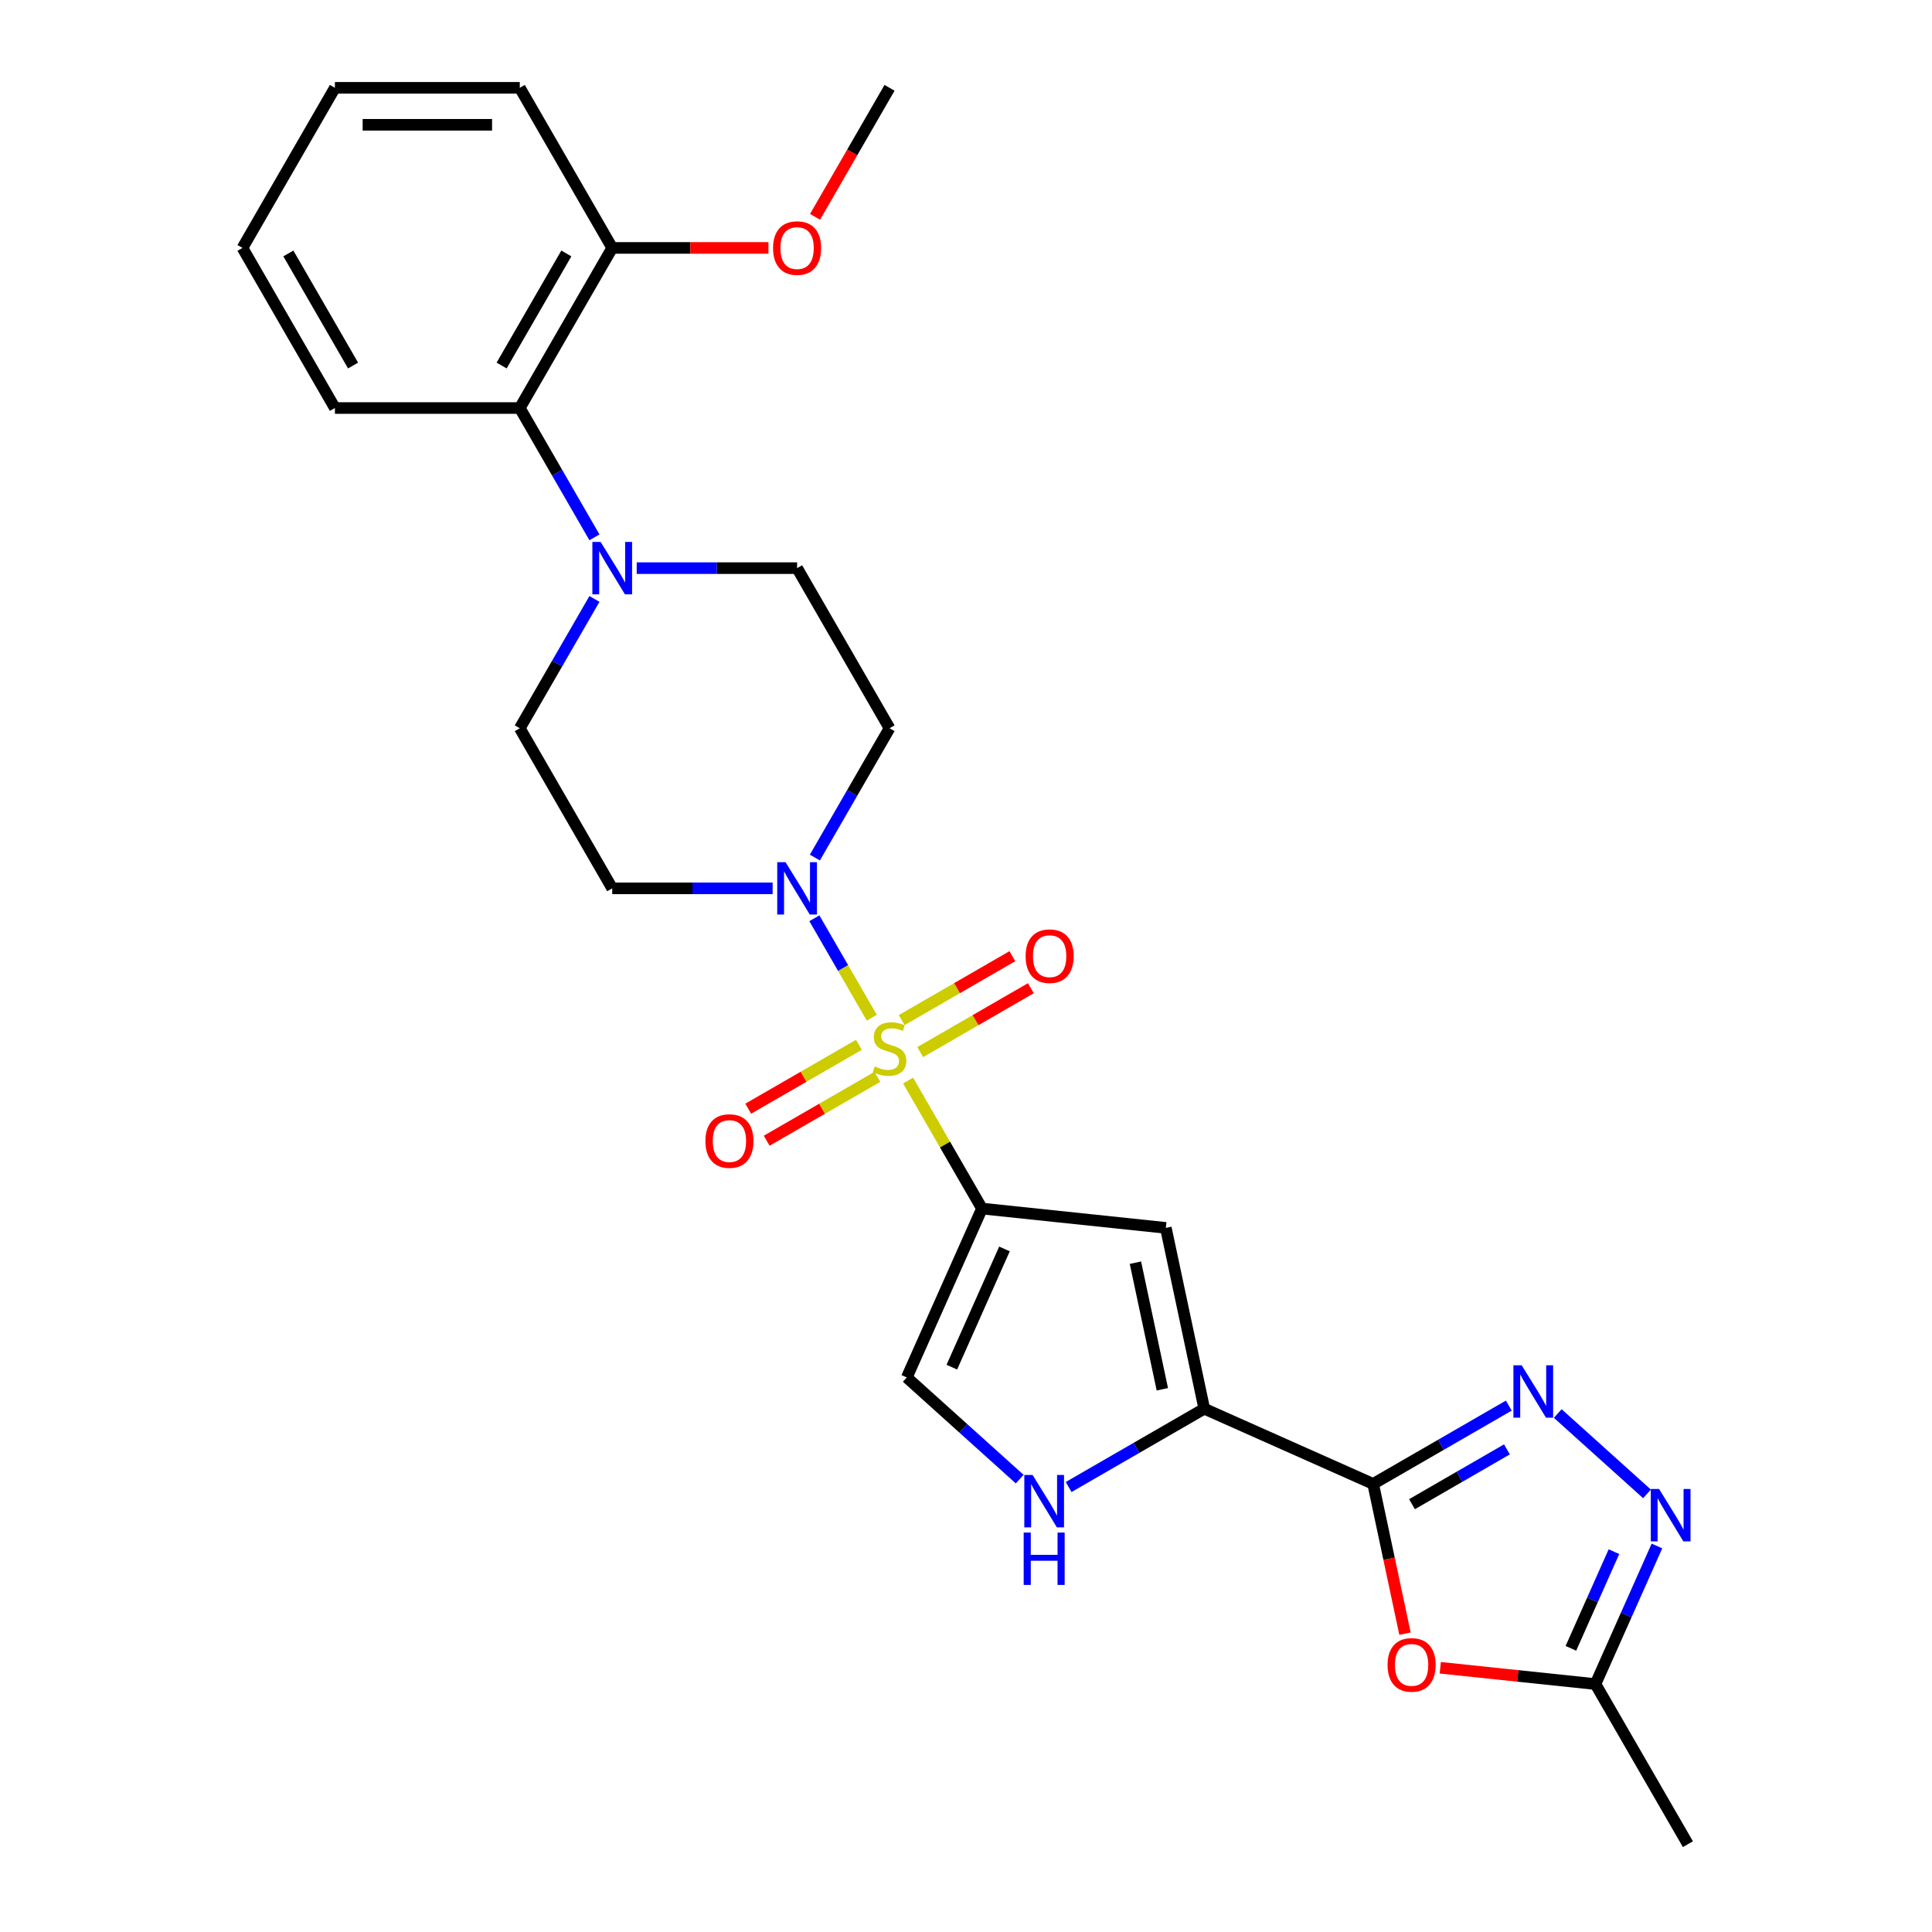 <?xml version='1.0' encoding='iso-8859-1'?>
<svg version='1.1' baseProfile='full'
              xmlns='http://www.w3.org/2000/svg'
                      xmlns:rdkit='http://www.rdkit.org/xml'
                      xmlns:xlink='http://www.w3.org/1999/xlink'
                  xml:space='preserve'
width='1000px' height='1000px' viewBox='0 0 1000 1000'>
<!-- END OF HEADER -->
<rect style='opacity:1.0;fill:#FFFFFF;stroke:none' width='1000' height='1000' x='0' y='0'> </rect>
<path class='bond-0' d='M 470.025,559.31 L 489.147,592.43' style='fill:none;fill-rule:evenodd;stroke:#CCCC00;stroke-width:6px;stroke-linecap:butt;stroke-linejoin:miter;stroke-opacity:1' />
<path class='bond-0' d='M 489.147,592.43 L 508.269,625.549' style='fill:none;fill-rule:evenodd;stroke:#000000;stroke-width:6px;stroke-linecap:butt;stroke-linejoin:miter;stroke-opacity:1' />
<path class='bond-5' d='M 451.241,526.775 L 436.379,501.033' style='fill:none;fill-rule:evenodd;stroke:#CCCC00;stroke-width:6px;stroke-linecap:butt;stroke-linejoin:miter;stroke-opacity:1' />
<path class='bond-5' d='M 436.379,501.033 L 421.517,475.291' style='fill:none;fill-rule:evenodd;stroke:#0000FF;stroke-width:6px;stroke-linecap:butt;stroke-linejoin:miter;stroke-opacity:1' />
<path class='bond-13' d='M 476.289,544.568 L 504.927,528.034' style='fill:none;fill-rule:evenodd;stroke:#CCCC00;stroke-width:6px;stroke-linecap:butt;stroke-linejoin:miter;stroke-opacity:1' />
<path class='bond-13' d='M 504.927,528.034 L 533.566,511.499' style='fill:none;fill-rule:evenodd;stroke:#FF0000;stroke-width:6px;stroke-linecap:butt;stroke-linejoin:miter;stroke-opacity:1' />
<path class='bond-13' d='M 466.72,527.994 L 495.358,511.459' style='fill:none;fill-rule:evenodd;stroke:#CCCC00;stroke-width:6px;stroke-linecap:butt;stroke-linejoin:miter;stroke-opacity:1' />
<path class='bond-13' d='M 495.358,511.459 L 523.997,494.925' style='fill:none;fill-rule:evenodd;stroke:#FF0000;stroke-width:6px;stroke-linecap:butt;stroke-linejoin:miter;stroke-opacity:1' />
<path class='bond-14' d='M 444.558,540.789 L 415.919,557.324' style='fill:none;fill-rule:evenodd;stroke:#CCCC00;stroke-width:6px;stroke-linecap:butt;stroke-linejoin:miter;stroke-opacity:1' />
<path class='bond-14' d='M 415.919,557.324 L 387.28,573.858' style='fill:none;fill-rule:evenodd;stroke:#FF0000;stroke-width:6px;stroke-linecap:butt;stroke-linejoin:miter;stroke-opacity:1' />
<path class='bond-14' d='M 454.127,557.363 L 425.488,573.898' style='fill:none;fill-rule:evenodd;stroke:#CCCC00;stroke-width:6px;stroke-linecap:butt;stroke-linejoin:miter;stroke-opacity:1' />
<path class='bond-14' d='M 425.488,573.898 L 396.849,590.433' style='fill:none;fill-rule:evenodd;stroke:#FF0000;stroke-width:6px;stroke-linecap:butt;stroke-linejoin:miter;stroke-opacity:1' />
<path class='bond-2' d='M 508.269,625.549 L 603.435,635.552' style='fill:none;fill-rule:evenodd;stroke:#000000;stroke-width:6px;stroke-linecap:butt;stroke-linejoin:miter;stroke-opacity:1' />
<path class='bond-9' d='M 508.269,625.549 L 469.348,712.967' style='fill:none;fill-rule:evenodd;stroke:#000000;stroke-width:6px;stroke-linecap:butt;stroke-linejoin:miter;stroke-opacity:1' />
<path class='bond-9' d='M 519.914,646.446 L 492.669,707.639' style='fill:none;fill-rule:evenodd;stroke:#000000;stroke-width:6px;stroke-linecap:butt;stroke-linejoin:miter;stroke-opacity:1' />
<path class='bond-1' d='M 710.748,768.073 L 623.33,729.152' style='fill:none;fill-rule:evenodd;stroke:#000000;stroke-width:6px;stroke-linecap:butt;stroke-linejoin:miter;stroke-opacity:1' />
<path class='bond-3' d='M 710.748,768.073 L 745.849,747.807' style='fill:none;fill-rule:evenodd;stroke:#000000;stroke-width:6px;stroke-linecap:butt;stroke-linejoin:miter;stroke-opacity:1' />
<path class='bond-3' d='M 745.849,747.807 L 780.95,727.542' style='fill:none;fill-rule:evenodd;stroke:#0000FF;stroke-width:6px;stroke-linecap:butt;stroke-linejoin:miter;stroke-opacity:1' />
<path class='bond-3' d='M 730.848,778.567 L 755.418,764.381' style='fill:none;fill-rule:evenodd;stroke:#000000;stroke-width:6px;stroke-linecap:butt;stroke-linejoin:miter;stroke-opacity:1' />
<path class='bond-3' d='M 755.418,764.381 L 779.988,750.196' style='fill:none;fill-rule:evenodd;stroke:#0000FF;stroke-width:6px;stroke-linecap:butt;stroke-linejoin:miter;stroke-opacity:1' />
<path class='bond-6' d='M 710.748,768.073 L 718.985,806.825' style='fill:none;fill-rule:evenodd;stroke:#000000;stroke-width:6px;stroke-linecap:butt;stroke-linejoin:miter;stroke-opacity:1' />
<path class='bond-6' d='M 718.985,806.825 L 727.222,845.577' style='fill:none;fill-rule:evenodd;stroke:#FF0000;stroke-width:6px;stroke-linecap:butt;stroke-linejoin:miter;stroke-opacity:1' />
<path class='bond-4' d='M 603.435,635.552 L 623.33,729.152' style='fill:none;fill-rule:evenodd;stroke:#000000;stroke-width:6px;stroke-linecap:butt;stroke-linejoin:miter;stroke-opacity:1' />
<path class='bond-4' d='M 587.699,653.571 L 601.626,719.091' style='fill:none;fill-rule:evenodd;stroke:#000000;stroke-width:6px;stroke-linecap:butt;stroke-linejoin:miter;stroke-opacity:1' />
<path class='bond-7' d='M 806.289,731.635 L 852.488,773.233' style='fill:none;fill-rule:evenodd;stroke:#0000FF;stroke-width:6px;stroke-linecap:butt;stroke-linejoin:miter;stroke-opacity:1' />
<path class='bond-28' d='M 623.33,729.152 L 588.23,749.417' style='fill:none;fill-rule:evenodd;stroke:#000000;stroke-width:6px;stroke-linecap:butt;stroke-linejoin:miter;stroke-opacity:1' />
<path class='bond-28' d='M 588.23,749.417 L 553.129,769.682' style='fill:none;fill-rule:evenodd;stroke:#0000FF;stroke-width:6px;stroke-linecap:butt;stroke-linejoin:miter;stroke-opacity:1' />
<path class='bond-15' d='M 421.782,443.866 L 441.102,410.402' style='fill:none;fill-rule:evenodd;stroke:#0000FF;stroke-width:6px;stroke-linecap:butt;stroke-linejoin:miter;stroke-opacity:1' />
<path class='bond-15' d='M 441.102,410.402 L 460.423,376.937' style='fill:none;fill-rule:evenodd;stroke:#000000;stroke-width:6px;stroke-linecap:butt;stroke-linejoin:miter;stroke-opacity:1' />
<path class='bond-16' d='M 399.908,459.808 L 358.398,459.808' style='fill:none;fill-rule:evenodd;stroke:#0000FF;stroke-width:6px;stroke-linecap:butt;stroke-linejoin:miter;stroke-opacity:1' />
<path class='bond-16' d='M 358.398,459.808 L 316.887,459.808' style='fill:none;fill-rule:evenodd;stroke:#000000;stroke-width:6px;stroke-linecap:butt;stroke-linejoin:miter;stroke-opacity:1' />
<path class='bond-11' d='M 745.476,863.231 L 785.643,867.453' style='fill:none;fill-rule:evenodd;stroke:#FF0000;stroke-width:6px;stroke-linecap:butt;stroke-linejoin:miter;stroke-opacity:1' />
<path class='bond-11' d='M 785.643,867.453 L 825.81,871.675' style='fill:none;fill-rule:evenodd;stroke:#000000;stroke-width:6px;stroke-linecap:butt;stroke-linejoin:miter;stroke-opacity:1' />
<path class='bond-29' d='M 857.633,800.199 L 841.722,835.937' style='fill:none;fill-rule:evenodd;stroke:#0000FF;stroke-width:6px;stroke-linecap:butt;stroke-linejoin:miter;stroke-opacity:1' />
<path class='bond-29' d='M 841.722,835.937 L 825.81,871.675' style='fill:none;fill-rule:evenodd;stroke:#000000;stroke-width:6px;stroke-linecap:butt;stroke-linejoin:miter;stroke-opacity:1' />
<path class='bond-29' d='M 835.376,803.136 L 824.238,828.153' style='fill:none;fill-rule:evenodd;stroke:#0000FF;stroke-width:6px;stroke-linecap:butt;stroke-linejoin:miter;stroke-opacity:1' />
<path class='bond-29' d='M 824.238,828.153 L 813.1,853.169' style='fill:none;fill-rule:evenodd;stroke:#000000;stroke-width:6px;stroke-linecap:butt;stroke-linejoin:miter;stroke-opacity:1' />
<path class='bond-8' d='M 527.79,765.589 L 498.569,739.278' style='fill:none;fill-rule:evenodd;stroke:#0000FF;stroke-width:6px;stroke-linecap:butt;stroke-linejoin:miter;stroke-opacity:1' />
<path class='bond-8' d='M 498.569,739.278 L 469.348,712.967' style='fill:none;fill-rule:evenodd;stroke:#000000;stroke-width:6px;stroke-linecap:butt;stroke-linejoin:miter;stroke-opacity:1' />
<path class='bond-10' d='M 307.683,310.009 L 288.362,343.473' style='fill:none;fill-rule:evenodd;stroke:#0000FF;stroke-width:6px;stroke-linecap:butt;stroke-linejoin:miter;stroke-opacity:1' />
<path class='bond-10' d='M 288.362,343.473 L 269.041,376.937' style='fill:none;fill-rule:evenodd;stroke:#000000;stroke-width:6px;stroke-linecap:butt;stroke-linejoin:miter;stroke-opacity:1' />
<path class='bond-12' d='M 307.683,278.125 L 288.362,244.66' style='fill:none;fill-rule:evenodd;stroke:#0000FF;stroke-width:6px;stroke-linecap:butt;stroke-linejoin:miter;stroke-opacity:1' />
<path class='bond-12' d='M 288.362,244.66 L 269.041,211.196' style='fill:none;fill-rule:evenodd;stroke:#000000;stroke-width:6px;stroke-linecap:butt;stroke-linejoin:miter;stroke-opacity:1' />
<path class='bond-27' d='M 329.556,294.067 L 371.067,294.067' style='fill:none;fill-rule:evenodd;stroke:#0000FF;stroke-width:6px;stroke-linecap:butt;stroke-linejoin:miter;stroke-opacity:1' />
<path class='bond-27' d='M 371.067,294.067 L 412.578,294.067' style='fill:none;fill-rule:evenodd;stroke:#000000;stroke-width:6px;stroke-linecap:butt;stroke-linejoin:miter;stroke-opacity:1' />
<path class='bond-21' d='M 825.81,871.675 L 873.656,954.545' style='fill:none;fill-rule:evenodd;stroke:#000000;stroke-width:6px;stroke-linecap:butt;stroke-linejoin:miter;stroke-opacity:1' />
<path class='bond-19' d='M 269.041,211.196 L 316.887,128.325' style='fill:none;fill-rule:evenodd;stroke:#000000;stroke-width:6px;stroke-linecap:butt;stroke-linejoin:miter;stroke-opacity:1' />
<path class='bond-19' d='M 259.644,189.196 L 293.136,131.187' style='fill:none;fill-rule:evenodd;stroke:#000000;stroke-width:6px;stroke-linecap:butt;stroke-linejoin:miter;stroke-opacity:1' />
<path class='bond-22' d='M 269.041,211.196 L 173.351,211.196' style='fill:none;fill-rule:evenodd;stroke:#000000;stroke-width:6px;stroke-linecap:butt;stroke-linejoin:miter;stroke-opacity:1' />
<path class='bond-17' d='M 460.423,376.937 L 412.578,294.067' style='fill:none;fill-rule:evenodd;stroke:#000000;stroke-width:6px;stroke-linecap:butt;stroke-linejoin:miter;stroke-opacity:1' />
<path class='bond-18' d='M 316.887,459.808 L 269.041,376.937' style='fill:none;fill-rule:evenodd;stroke:#000000;stroke-width:6px;stroke-linecap:butt;stroke-linejoin:miter;stroke-opacity:1' />
<path class='bond-20' d='M 316.887,128.325 L 357.316,128.325' style='fill:none;fill-rule:evenodd;stroke:#000000;stroke-width:6px;stroke-linecap:butt;stroke-linejoin:miter;stroke-opacity:1' />
<path class='bond-20' d='M 357.316,128.325 L 397.746,128.325' style='fill:none;fill-rule:evenodd;stroke:#FF0000;stroke-width:6px;stroke-linecap:butt;stroke-linejoin:miter;stroke-opacity:1' />
<path class='bond-23' d='M 316.887,128.325 L 269.041,45.455' style='fill:none;fill-rule:evenodd;stroke:#000000;stroke-width:6px;stroke-linecap:butt;stroke-linejoin:miter;stroke-opacity:1' />
<path class='bond-24' d='M 421.87,112.23 L 441.147,78.842' style='fill:none;fill-rule:evenodd;stroke:#FF0000;stroke-width:6px;stroke-linecap:butt;stroke-linejoin:miter;stroke-opacity:1' />
<path class='bond-24' d='M 441.147,78.842 L 460.423,45.455' style='fill:none;fill-rule:evenodd;stroke:#000000;stroke-width:6px;stroke-linecap:butt;stroke-linejoin:miter;stroke-opacity:1' />
<path class='bond-25' d='M 173.351,211.196 L 125.505,128.325' style='fill:none;fill-rule:evenodd;stroke:#000000;stroke-width:6px;stroke-linecap:butt;stroke-linejoin:miter;stroke-opacity:1' />
<path class='bond-25' d='M 182.748,189.196 L 149.256,131.187' style='fill:none;fill-rule:evenodd;stroke:#000000;stroke-width:6px;stroke-linecap:butt;stroke-linejoin:miter;stroke-opacity:1' />
<path class='bond-30' d='M 269.041,45.455 L 173.351,45.455' style='fill:none;fill-rule:evenodd;stroke:#000000;stroke-width:6px;stroke-linecap:butt;stroke-linejoin:miter;stroke-opacity:1' />
<path class='bond-30' d='M 254.688,64.593 L 187.704,64.593' style='fill:none;fill-rule:evenodd;stroke:#000000;stroke-width:6px;stroke-linecap:butt;stroke-linejoin:miter;stroke-opacity:1' />
<path class='bond-26' d='M 125.505,128.325 L 173.351,45.455' style='fill:none;fill-rule:evenodd;stroke:#000000;stroke-width:6px;stroke-linecap:butt;stroke-linejoin:miter;stroke-opacity:1' />
<path  class='atom-0' d='M 452.768 551.98
Q 453.074 552.095, 454.337 552.631
Q 455.6 553.166, 456.978 553.511
Q 458.394 553.817, 459.772 553.817
Q 462.337 553.817, 463.83 552.592
Q 465.322 551.329, 465.322 549.147
Q 465.322 547.655, 464.557 546.736
Q 463.83 545.817, 462.681 545.32
Q 461.533 544.822, 459.619 544.248
Q 457.208 543.521, 455.753 542.832
Q 454.337 542.143, 453.304 540.688
Q 452.309 539.234, 452.309 536.784
Q 452.309 533.378, 454.605 531.272
Q 456.94 529.167, 461.533 529.167
Q 464.672 529.167, 468.231 530.66
L 467.351 533.607
Q 464.098 532.268, 461.648 532.268
Q 459.007 532.268, 457.552 533.378
Q 456.098 534.449, 456.136 536.325
Q 456.136 537.779, 456.863 538.66
Q 457.629 539.54, 458.701 540.038
Q 459.811 540.535, 461.648 541.109
Q 464.098 541.875, 465.552 542.64
Q 467.007 543.406, 468.04 544.975
Q 469.112 546.506, 469.112 549.147
Q 469.112 552.899, 466.586 554.927
Q 464.098 556.918, 459.926 556.918
Q 457.514 556.918, 455.677 556.382
Q 453.878 555.884, 451.734 555.004
L 452.768 551.98
' fill='#CCCC00'/>
<path  class='atom-4' d='M 787.629 706.677
L 796.509 721.031
Q 797.389 722.447, 798.805 725.012
Q 800.222 727.576, 800.298 727.729
L 800.298 706.677
L 803.896 706.677
L 803.896 733.777
L 800.183 733.777
L 790.653 718.084
Q 789.543 716.246, 788.356 714.141
Q 787.208 712.036, 786.863 711.385
L 786.863 733.777
L 783.342 733.777
L 783.342 706.677
L 787.629 706.677
' fill='#0000FF'/>
<path  class='atom-6' d='M 406.587 446.258
L 415.468 460.612
Q 416.348 462.028, 417.764 464.593
Q 419.18 467.157, 419.257 467.31
L 419.257 446.258
L 422.855 446.258
L 422.855 473.358
L 419.142 473.358
L 409.611 457.665
Q 408.501 455.827, 407.315 453.722
Q 406.166 451.617, 405.822 450.966
L 405.822 473.358
L 402.3 473.358
L 402.3 446.258
L 406.587 446.258
' fill='#0000FF'/>
<path  class='atom-7' d='M 718.204 861.749
Q 718.204 855.242, 721.419 851.606
Q 724.634 847.969, 730.644 847.969
Q 736.653 847.969, 739.868 851.606
Q 743.083 855.242, 743.083 861.749
Q 743.083 868.332, 739.83 872.084
Q 736.576 875.796, 730.644 875.796
Q 724.672 875.796, 721.419 872.084
Q 718.204 868.371, 718.204 861.749
M 730.644 872.734
Q 734.777 872.734, 736.997 869.978
Q 739.256 867.184, 739.256 861.749
Q 739.256 856.428, 736.997 853.749
Q 734.777 851.032, 730.644 851.032
Q 726.51 851.032, 724.251 853.711
Q 722.031 856.39, 722.031 861.749
Q 722.031 867.222, 724.251 869.978
Q 726.51 872.734, 730.644 872.734
' fill='#FF0000'/>
<path  class='atom-8' d='M 858.741 770.707
L 867.621 785.061
Q 868.501 786.477, 869.918 789.041
Q 871.334 791.606, 871.41 791.759
L 871.41 770.707
L 875.008 770.707
L 875.008 797.807
L 871.296 797.807
L 861.765 782.113
Q 860.655 780.276, 859.468 778.171
Q 858.32 776.066, 857.975 775.415
L 857.975 797.807
L 854.454 797.807
L 854.454 770.707
L 858.741 770.707
' fill='#0000FF'/>
<path  class='atom-9' d='M 534.469 763.447
L 543.35 777.801
Q 544.23 779.217, 545.646 781.782
Q 547.062 784.346, 547.139 784.499
L 547.139 763.447
L 550.737 763.447
L 550.737 790.547
L 547.024 790.547
L 537.493 774.854
Q 536.383 773.016, 535.197 770.911
Q 534.048 768.806, 533.704 768.155
L 533.704 790.547
L 530.183 790.547
L 530.183 763.447
L 534.469 763.447
' fill='#0000FF'/>
<path  class='atom-9' d='M 529.857 793.257
L 533.532 793.257
L 533.532 804.778
L 547.388 804.778
L 547.388 793.257
L 551.062 793.257
L 551.062 820.356
L 547.388 820.356
L 547.388 807.84
L 533.532 807.84
L 533.532 820.356
L 529.857 820.356
L 529.857 793.257
' fill='#0000FF'/>
<path  class='atom-11' d='M 310.897 280.517
L 319.777 294.87
Q 320.657 296.287, 322.073 298.851
Q 323.49 301.416, 323.566 301.569
L 323.566 280.517
L 327.164 280.517
L 327.164 307.616
L 323.451 307.616
L 313.92 291.923
Q 312.81 290.086, 311.624 287.981
Q 310.476 285.876, 310.131 285.225
L 310.131 307.616
L 306.61 307.616
L 306.61 280.517
L 310.897 280.517
' fill='#0000FF'/>
<path  class='atom-14' d='M 530.854 494.91
Q 530.854 488.403, 534.069 484.767
Q 537.284 481.13, 543.294 481.13
Q 549.303 481.13, 552.518 484.767
Q 555.734 488.403, 555.734 494.91
Q 555.734 501.493, 552.48 505.244
Q 549.227 508.957, 543.294 508.957
Q 537.323 508.957, 534.069 505.244
Q 530.854 501.532, 530.854 494.91
M 543.294 505.895
Q 547.428 505.895, 549.648 503.139
Q 551.906 500.345, 551.906 494.91
Q 551.906 489.589, 549.648 486.91
Q 547.428 484.192, 543.294 484.192
Q 539.16 484.192, 536.902 486.872
Q 534.682 489.551, 534.682 494.91
Q 534.682 500.383, 536.902 503.139
Q 539.16 505.895, 543.294 505.895
' fill='#FF0000'/>
<path  class='atom-15' d='M 365.113 590.601
Q 365.113 584.094, 368.328 580.457
Q 371.543 576.821, 377.552 576.821
Q 383.562 576.821, 386.777 580.457
Q 389.992 584.094, 389.992 590.601
Q 389.992 597.184, 386.739 600.935
Q 383.485 604.648, 377.552 604.648
Q 371.581 604.648, 368.328 600.935
Q 365.113 597.223, 365.113 590.601
M 377.552 601.586
Q 381.686 601.586, 383.906 598.83
Q 386.165 596.036, 386.165 590.601
Q 386.165 585.28, 383.906 582.601
Q 381.686 579.883, 377.552 579.883
Q 373.419 579.883, 371.16 582.563
Q 368.94 585.242, 368.94 590.601
Q 368.94 596.074, 371.16 598.83
Q 373.419 601.586, 377.552 601.586
' fill='#FF0000'/>
<path  class='atom-21' d='M 400.138 128.402
Q 400.138 121.895, 403.353 118.259
Q 406.568 114.622, 412.578 114.622
Q 418.587 114.622, 421.802 118.259
Q 425.018 121.895, 425.018 128.402
Q 425.018 134.985, 421.764 138.736
Q 418.511 142.449, 412.578 142.449
Q 406.607 142.449, 403.353 138.736
Q 400.138 135.024, 400.138 128.402
M 412.578 139.387
Q 416.712 139.387, 418.932 136.631
Q 421.19 133.837, 421.19 128.402
Q 421.19 123.081, 418.932 120.402
Q 416.712 117.684, 412.578 117.684
Q 408.444 117.684, 406.186 120.364
Q 403.966 123.043, 403.966 128.402
Q 403.966 133.875, 406.186 136.631
Q 408.444 139.387, 412.578 139.387
' fill='#FF0000'/>
</svg>
